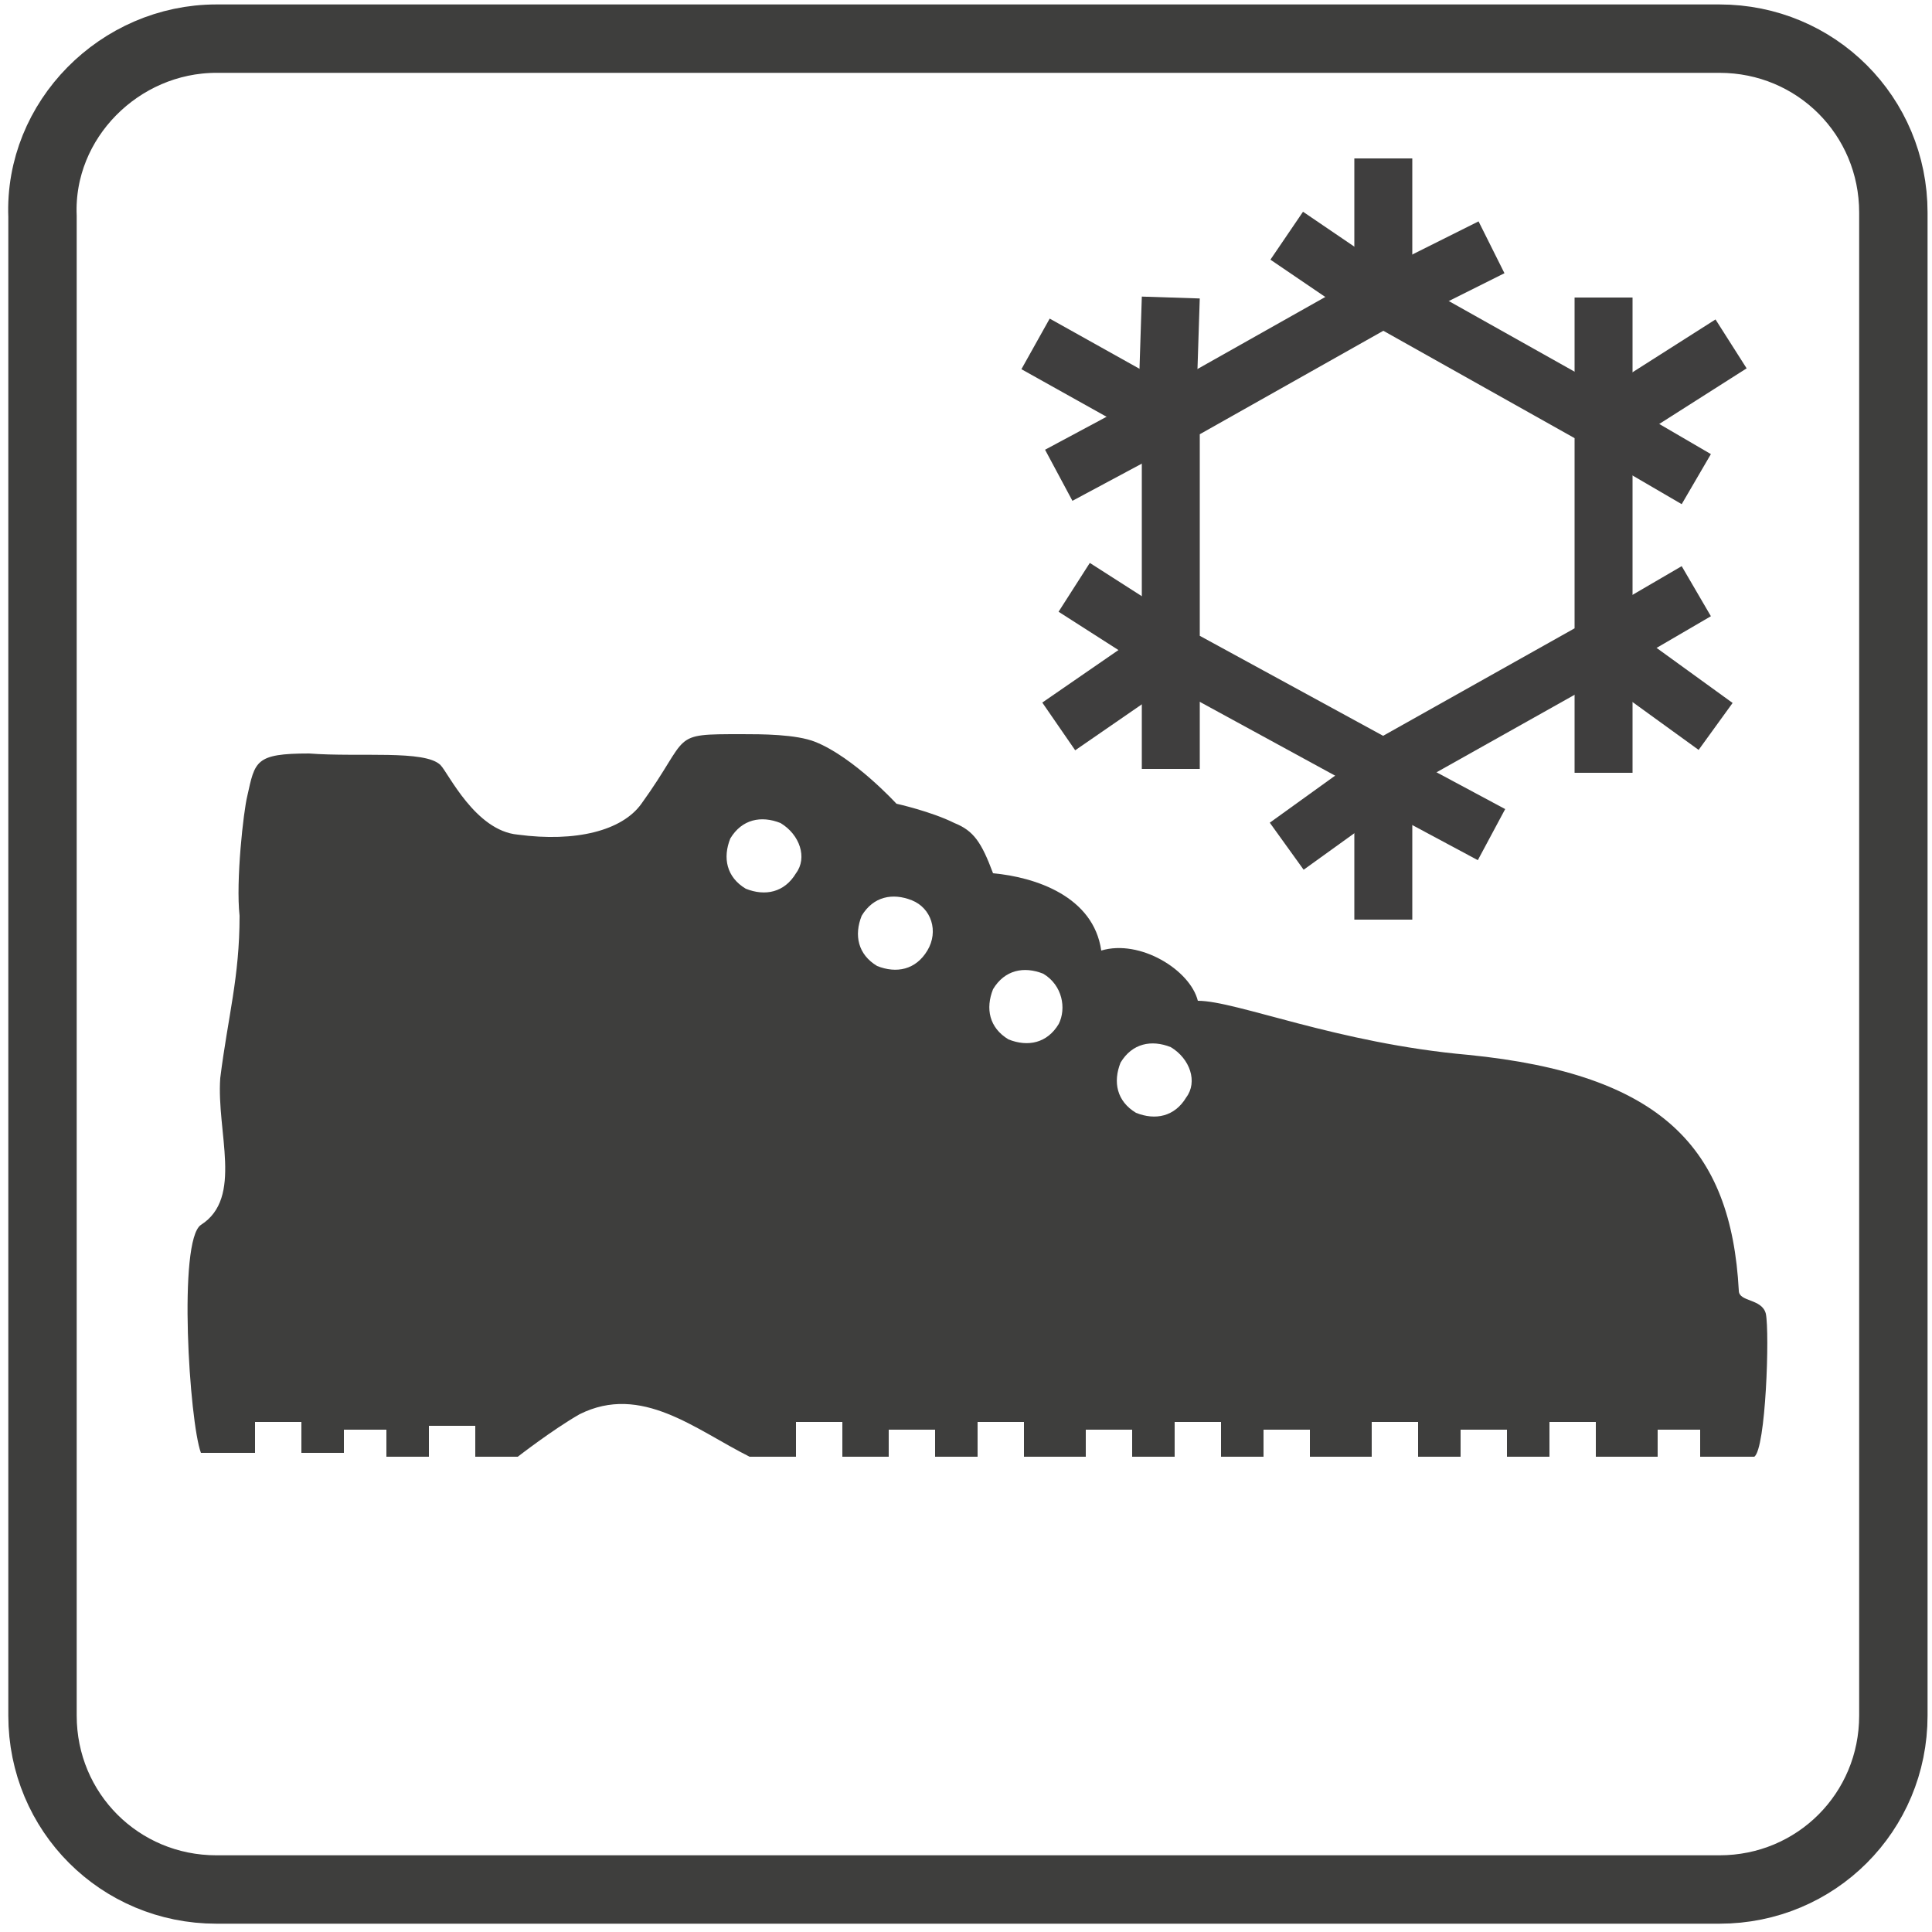 <?xml version="1.0" encoding="utf-8"?>
<!-- Generator: Adobe Illustrator 21.0.0, SVG Export Plug-In . SVG Version: 6.00 Build 0)  -->
<svg version="1.1" id="Layer_1" xmlns="http://www.w3.org/2000/svg" xmlns:xlink="http://www.w3.org/1999/xlink" x="0px" y="0px"
	 viewBox="0 0 50 50" style="enable-background:new 0 0 50 50;" xml:space="preserve">
<style type="text/css">
	.st0{fill:none;stroke:#3E3E3D;stroke-width:1.77;stroke-miterlimit:10;}
	.st1{fill:#3E3E3D;}
	.st2{fill:none;stroke:#3F3E3E;stroke-width:1.5;}
</style>
<path class="st0" d="M49,44.4c0,2.5-2,4.5-4.5,4.5H5.6c-2.5,0-4.5-2-4.5-4.5V5.6C1,3.1,3.1,1,5.6,1h38.9c2.5,0,4.5,2,4.5,4.5V44.4z"
	/>
<path class="st1" d="M45.7,34c-0.1-0.4-0.7-0.3-0.7-0.6c-0.2-3.7-2-5.6-7-6.1c-3.4-0.3-6-1.4-7-1.4c-0.2-0.8-1.5-1.6-2.5-1.3
	c-0.2-1.4-1.7-1.9-2.8-2c-0.3-0.8-0.5-1.1-1-1.3c-0.6-0.3-1.5-0.5-1.5-0.5s-1.1-1.2-2.1-1.6c-0.5-0.2-1.4-0.2-1.9-0.2
	c-1.9,0-1.3,0-2.6,1.8c-0.5,0.7-1.7,1-3.2,0.8c-1.1-0.1-1.8-1.6-2-1.8C11,19.4,9.3,19.6,8,19.5c-1.4,0-1.4,0.2-1.6,1.1
	c-0.1,0.4-0.3,2.2-0.2,3.1c0,1.6-0.3,2.6-0.5,4.2c-0.1,1.4,0.6,3.1-0.5,3.8c-0.6,0.4-0.3,5.1,0,5.9l0,0h1.4v-0.8h1.2v0.8h1.1V37H10
	v0.7h1.1v-0.8h1.2v0.8h1c0,0,0,0,0.1,0c0,0,0.9-0.7,1.6-1.1c1.6-0.8,3,0.4,4.4,1.1c0,0,0.2,0,0.2,0h1v-0.9h1.2v0.9H23V37h1.2v0.7
	l1.1,0v-0.9h1.2v0.9h1.6V37h1.2v0.7h1.1v-0.9h1.2v0.9h1.1V37h1.2v0.7h1.6v-0.9h1.2v0.9h1.1V37h1.2v0.7h1.1v-0.9h1.2v0.9h1.6V37H44
	v0.7l1.2,0c0,0,0.1,0,0.2,0C45.7,37.5,45.8,34.5,45.7,34z M20.6,22.6c-0.3,0.5-0.8,0.6-1.3,0.4c-0.5-0.3-0.6-0.8-0.4-1.3
	c0.3-0.5,0.8-0.6,1.3-0.4C20.7,21.6,20.9,22.2,20.6,22.6z M24,24.6c-0.3,0.5-0.8,0.6-1.3,0.4c-0.5-0.3-0.6-0.8-0.4-1.3
	c0.3-0.5,0.8-0.6,1.3-0.4C24.1,23.5,24.3,24.1,24,24.6z M27.4,26.5c-0.3,0.5-0.8,0.6-1.3,0.4c-0.5-0.3-0.6-0.8-0.4-1.3
	c0.3-0.5,0.8-0.6,1.3-0.4C27.5,25.5,27.6,26.1,27.4,26.5z M30.7,28.4c-0.3,0.5-0.8,0.6-1.3,0.4c-0.5-0.3-0.6-0.8-0.4-1.3
	c0.3-0.5,0.8-0.6,1.3-0.4C30.8,27.4,31,28,30.7,28.4z"/>
<g>
	<polygon class="st2" points="35.8,19.9 30.3,16.9 30.3,10.8 35.8,7.7 41.5,10.9 41.5,16.7 	"/>
	<g>
		<line class="st2" x1="35.8" y1="7.8" x2="38.6" y2="6.4"/>
		<line class="st2" x1="35.8" y1="7.8" x2="35.8" y2="4.1"/>
		<line class="st2" x1="35.8" y1="7.8" x2="33.3" y2="6.1"/>
	</g>
	<g>
		<line class="st2" x1="30.2" y1="10.8" x2="30.3" y2="7.7"/>
		<line class="st2" x1="30.2" y1="10.8" x2="26.8" y2="8.9"/>
		<line class="st2" x1="30.2" y1="10.8" x2="27.4" y2="12.3"/>
	</g>
	<g>
		<line class="st2" x1="30.3" y1="16.8" x2="27.8" y2="15.2"/>
		<line class="st2" x1="30.3" y1="16.8" x2="27.4" y2="18.8"/>
		<line class="st2" x1="30.3" y1="16.8" x2="30.3" y2="19.9"/>
	</g>
	<g>
		<line class="st2" x1="41.5" y1="11" x2="41.5" y2="7.7"/>
		<line class="st2" x1="41.5" y1="11" x2="44.8" y2="8.9"/>
		<line class="st2" x1="41.5" y1="11" x2="43.9" y2="12.4"/>
	</g>
	<g>
		<line class="st2" x1="41.5" y1="16.7" x2="43.9" y2="15.3"/>
		<line class="st2" x1="41.5" y1="16.7" x2="44.4" y2="18.8"/>
		<line class="st2" x1="41.5" y1="16.7" x2="41.5" y2="20"/>
	</g>
	<g>
		<line class="st2" x1="35.8" y1="20.1" x2="38.6" y2="21.6"/>
		<line class="st2" x1="35.8" y1="20.1" x2="35.8" y2="23.8"/>
		<line class="st2" x1="35.8" y1="20.1" x2="33.3" y2="21.9"/>
	</g>
</g>
</svg>
